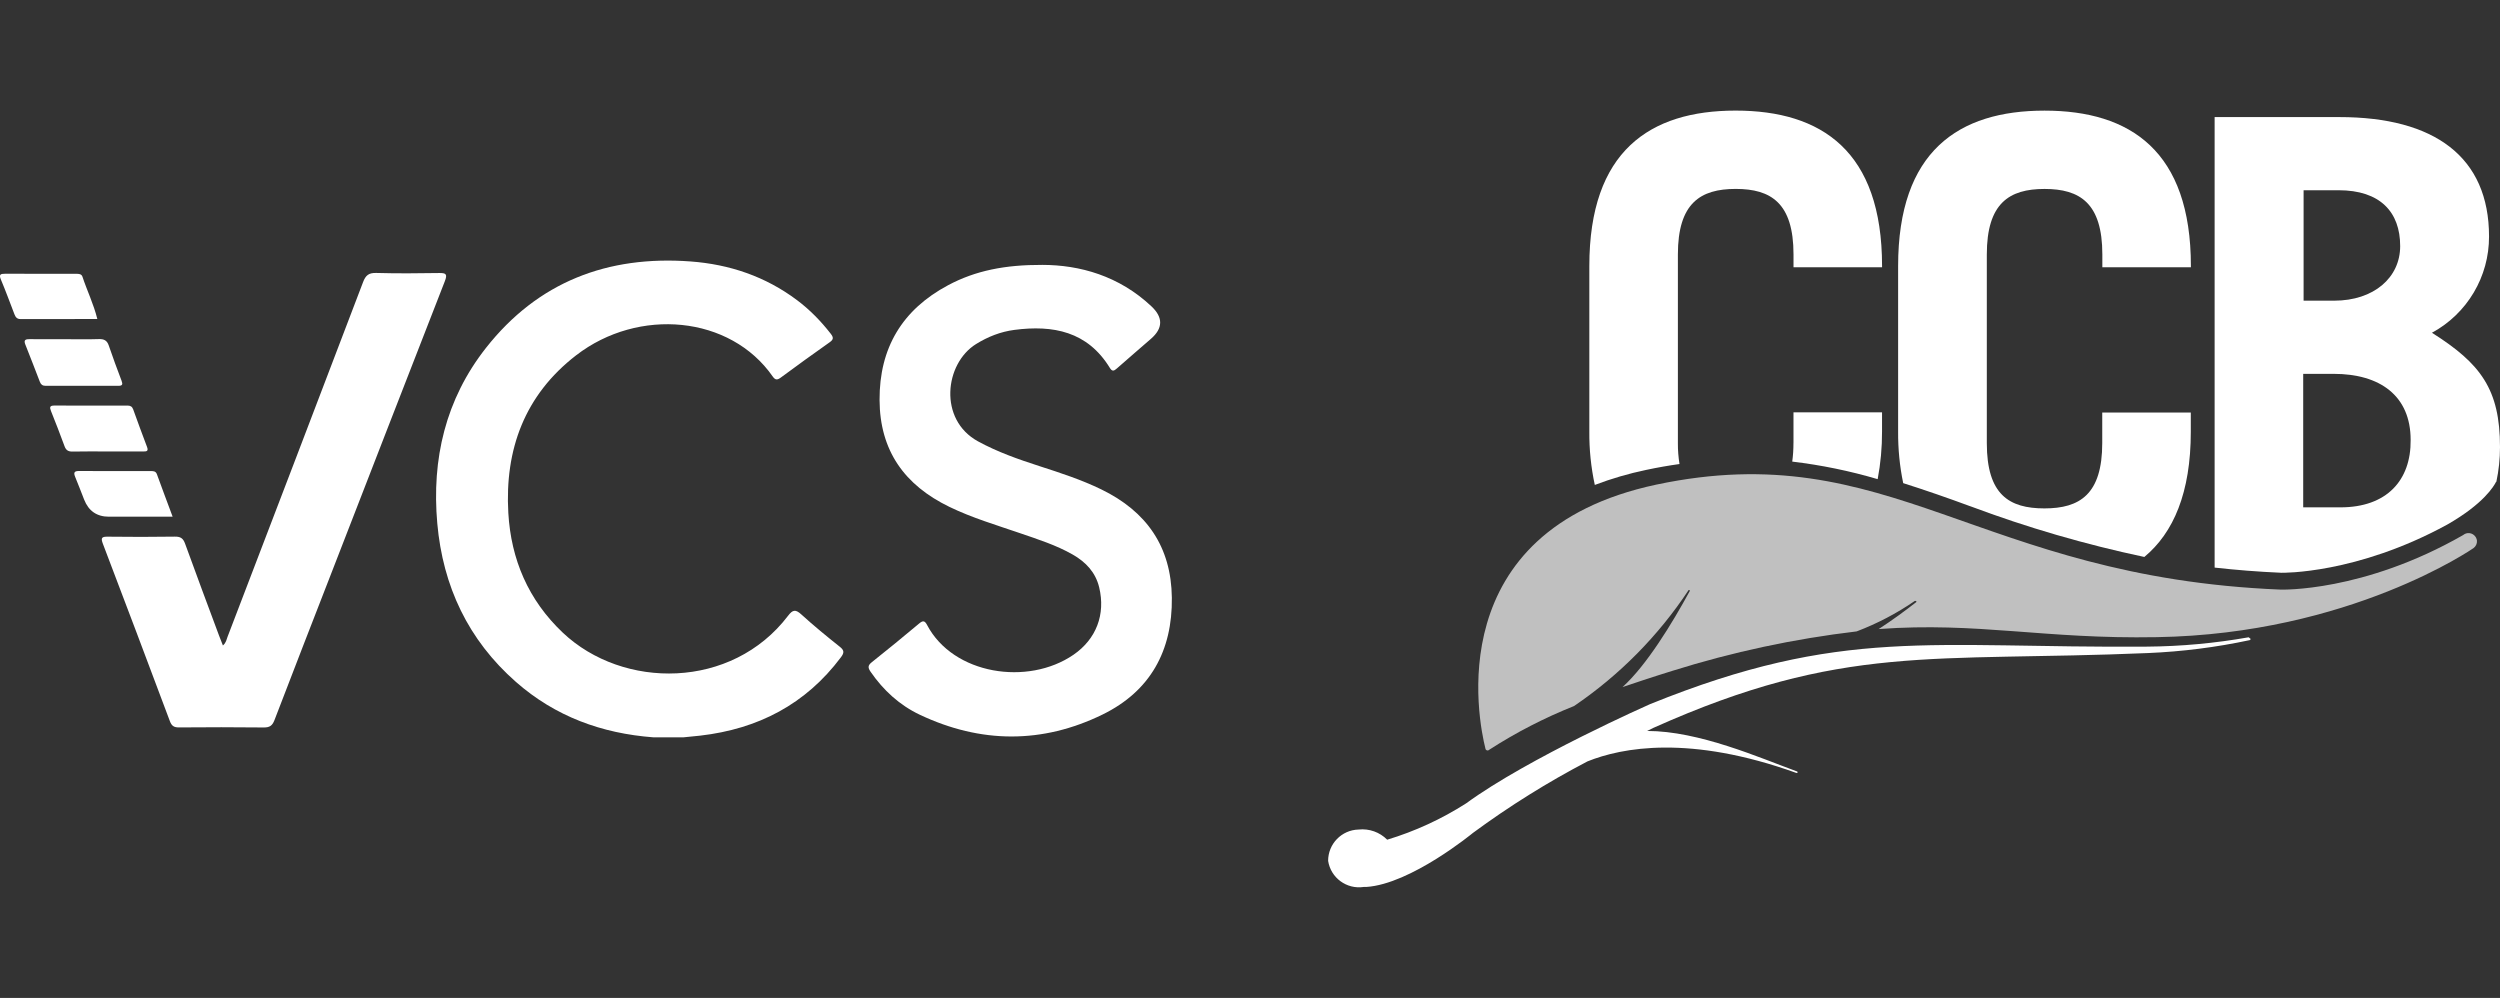 <svg xmlns="http://www.w3.org/2000/svg" id="Layer_1" data-name="Layer 1" viewBox="0 0 1024 408.75"><rect x="0" y="0" width="1024" height="408.75" fill="#333333" stroke="none"/><defs><style>      .cls-1 {        fill: silver;      }      .cls-1, .cls-2 {        stroke-width: 0px;      }      .cls-2 {        fill: #fff;      }    </style></defs><g id="_6LS8ol.tif" data-name="6LS8ol.tif"><g><path class="cls-2" d="M279.98,302.01c-4.12,0-8.23,0-12.35,0-21.18-1.59-40.22-8.56-56.28-22.67-19.61-17.23-29.95-39.24-32.24-64.96-2.34-26.34,3.37-50.81,19.93-71.86,21.28-27.06,49.84-37.95,83.81-35.43,15.96,1.18,30.68,6.15,43.6,15.84,5.25,3.94,9.78,8.58,13.81,13.76,1.13,1.46,1.28,2.3-.41,3.49-6.74,4.74-13.4,9.58-20.03,14.47-1.37,1.01-2.22,1.13-3.29-.4-17.4-25.04-54.99-28.43-80.54-8.72-21.09,16.28-29.28,38.57-27.78,64.57,1.1,19.06,8.2,35.67,22.28,49.01,24.69,23.38,69.24,23.41,92.31-6.9,1.9-2.5,3.05-2.7,5.41-.55,5.07,4.61,10.39,8.97,15.76,13.24,1.89,1.5,1.87,2.46.46,4.34-14.44,19.27-33.97,29.35-57.63,32.08-2.27.26-4.55.46-6.83.69Z"></path><path class="cls-2" d="M426.9,108.5c15.34,0,31.5,4.49,44.76,17.01q7.2,6.8-.22,13.26c-4.66,4.06-9.35,8.07-13.98,12.16-1.16,1.03-1.9,1.35-2.88-.26-9.14-14.91-23.22-17.63-39.13-15.54-5.61.74-10.79,2.78-15.65,5.79-12.86,7.97-15.53,30.94.8,39.86,8,4.37,16.49,7.34,25.09,10.12,8.6,2.78,17.19,5.57,25.35,9.53,18.6,9.03,28.7,23.47,28.95,44.4.26,21.7-8.82,38.27-28.36,47.83-24.69,12.08-49.94,11.89-74.85.11-8.31-3.93-14.96-10.03-20.2-17.64-1.14-1.66-1.14-2.58.51-3.89,6.54-5.19,12.99-10.49,19.39-15.85,1.55-1.3,2.29-1.22,3.25.6,10.71,20.36,41.28,25.02,59.95,12.21,9.39-6.45,13.19-16.58,10.55-27.59-1.49-6.21-5.47-10.39-10.86-13.47-6.81-3.88-14.23-6.23-21.59-8.76-9.73-3.34-19.6-6.26-28.91-10.77-18.37-8.91-28.5-22.99-28.6-43.77-.1-21.35,9.3-37,28.08-47.02,11.24-6,23.4-8.38,38.53-8.32Z"></path><path class="cls-2" d="M91.3,264.39c1.34-1.13,1.47-2.44,1.91-3.57,18.53-48.41,37.07-96.81,55.5-145.26,1.05-2.76,2.3-3.84,5.37-3.76,8.58.24,17.17.17,25.76.03,2.85-.05,3.5.44,2.37,3.34-15.49,39.67-30.88,79.38-46.29,119.08-7.85,20.22-15.74,40.43-23.49,60.69-.88,2.3-1.98,3.06-4.44,3.03-11.56-.14-23.13-.11-34.69-.02-2.03.02-2.99-.62-3.71-2.54-9.09-24.27-18.24-48.52-27.47-72.74-.9-2.37-.44-2.88,2.01-2.85,9.16.11,18.32.13,27.48-.02,2.35-.04,3.41.69,4.2,2.88,4.54,12.56,9.24,25.07,13.89,37.59.48,1.28.99,2.54,1.6,4.1Z"></path><path class="cls-2" d="M27.1,138.94c4.46,0,8.92.1,13.37-.05,2.14-.07,3.37.54,4.08,2.63,1.65,4.85,3.43,9.66,5.25,14.45.56,1.49.35,2.07-1.34,2.06-9.94-.03-19.89-.03-29.83,0-1.23,0-1.89-.57-2.3-1.63-1.97-5.1-3.92-10.21-5.95-15.28-.73-1.81,0-2.21,1.64-2.2,5.03.03,10.06.01,15.09.01Z"></path><path class="cls-2" d="M70.71,211.64c-9.02,0-17.56,0-26.1,0q-7.41,0-10.16-7.03c-1.21-3.08-2.38-6.17-3.64-9.22-.67-1.64-.59-2.49,1.56-2.47,9.83.07,19.66.03,29.48.03,1.07,0,1.97.06,2.43,1.33,2.04,5.65,4.17,11.28,6.43,17.36Z"></path><path class="cls-2" d="M44.16,184.92c-4.81,0-9.62-.07-14.43.04-1.75.04-2.69-.53-3.3-2.2-1.76-4.83-3.63-9.62-5.54-14.39-.63-1.57-.52-2.27,1.42-2.26,9.96.05,19.93.03,29.89.01,1.17,0,1.92.38,2.34,1.53,1.86,5.15,3.74,10.31,5.69,15.43.72,1.89-.4,1.84-1.64,1.84-4.81,0-9.62,0-14.43,0Z"></path><path class="cls-2" d="M39.87,130.67c-10.69,0-21.08-.02-31.48.02-1.43,0-2.02-.79-2.46-1.93-1.84-4.78-3.6-9.59-5.58-14.31-.86-2.04-.11-2.32,1.68-2.32,9.72.04,19.44.02,29.17.02,1.06,0,2.19.02,2.58,1.21,1.88,5.7,4.56,11.13,6.09,17.31Z"></path></g></g><g><path class="cls-1" d="M1014.57,221.52c-.18-1.9-1.84-3.3-3.74-3.16-.7.07-1.37.34-1.91.79-41.01,23.52-74.79,22.35-74.79,22.35-124.49-5.07-159.72-63.24-255.66-43.01-88.79,18.91-72.92,96.65-70.06,108.03h0c.02.5.45.89.96.87.24-.01.46-.11.62-.29h0c10.97-7.08,22.61-13.07,34.74-17.91,18.61-12.62,34.56-28.77,46.95-47.53h0c.22-.05.45.09.5.32v.02h0c-7.35,13.5-17.74,30.5-27.59,39.43,12.09-4.11,20.4-6.65,20.4-6.65,24.61-7.72,49.89-13.13,75.5-16.16,8.4-3.19,16.4-7.38,23.81-12.47h.42c.18.04.29.22.25.4v.02h0c-4.61,3.61-10.01,7.56-15.46,11.09,40.6-2.99,67.69,4.16,113.89,3.32,79.2-1.29,129.76-36.48,129.76-36.48h0c.95-.69,1.48-1.82,1.41-2.99h0Z"></path><path class="cls-2" d="M921.37,261.37c-.02-.19-.18-.33-.37-.33h0c-13.72,2.43-27.62,3.71-41.55,3.82-88.71.66-124.86-8.31-203.6,23.56,0,0-49.86,22.02-75.33,40.64-10.04,6.42-20.92,11.43-32.33,14.88-3.07-3.1-7.38-4.63-11.72-4.16-6.95.18-12.49,5.88-12.47,12.84,1.09,6.95,7.58,11.72,14.54,10.68h1.04c18.32-1.16,43.75-22.15,43.75-22.15,14.87-10.95,30.55-20.74,46.91-29.29,14.13-5.69,41.88-10.97,85.55,4.74h.37c.16-.16.16-.42,0-.58h0c-15.54-5.69-40.26-16.62-61.5-16.62l2.62-1.29c77.53-34.7,114.02-26.88,202.6-30.62,13.97-.59,27.87-2.36,41.55-5.28h0c.23-.02.4-.23.37-.46-.02-.23-.23-.4-.46-.37h.03Z"></path><path class="cls-2" d="M807.02,207.35c23.21,8.7,47.05,15.65,71.3,20.78,11.93-9.89,19.03-26.3,19.03-51.27v-7.89h-36.27v12.47c0,21.02-9.18,26.8-23.68,26.8s-23.6-5.65-23.6-26.72v-77.29c0-21.02,9.18-26.84,23.64-26.84s23.68,5.78,23.68,26.84v5.24h36.27v-.5c0-47.04-24.72-63.66-59.96-63.66s-59.96,16.62-59.96,63.66v67.81c-.05,7.09.64,14.17,2.08,21.11,9.06,2.87,18.12,6.02,27.47,9.47h0Z"></path><path class="cls-2" d="M710.91,45.3c-35.19,0-59.92,16.62-59.92,63.66v67.81c-.06,7.35.69,14.68,2.24,21.86,6.84-2.6,13.87-4.66,21.02-6.15,4.7-1,9.22-1.79,13.67-2.41-.45-2.82-.68-5.67-.66-8.52v-77.33c0-21.02,9.22-26.84,23.68-26.84s23.68,5.78,23.68,26.84v5.24h36.27v-.5c0-47.04-24.72-63.66-60-63.66h.02ZM734.6,181.51c0,2.53-.16,5.06-.5,7.56,11.84,1.41,23.55,3.81,34.99,7.19,1.22-6.42,1.81-12.95,1.79-19.49v-7.89h-36.27v12.47"></path><path class="cls-2" d="M958.64,207.81h-15.25v-54.68h12.47c18.95,0,31.54,8.93,31.54,27.09.17,16.54-9.81,27.59-28.75,27.59h-.01ZM943.39,77.92h14.46c17.08,0,25.26,8.93,25.26,22.89,0,12.88-10.76,22.35-27.09,22.35h-12.47v-45.25M1022.5,197.38c1-4.68,1.5-9.46,1.5-14.25,0-23.68-7.89-34.2-27.88-46.83,14.46-7.84,23.44-22.99,23.39-39.43,0-32.62-22.35-48.91-61.29-48.91h-51.11v184.53c8.64.96,17.7,1.7,27.34,2.12.29,0,30.71.62,67.94-19.74,15-8.56,19.16-15.83,19.99-17.49"></path></g></svg>